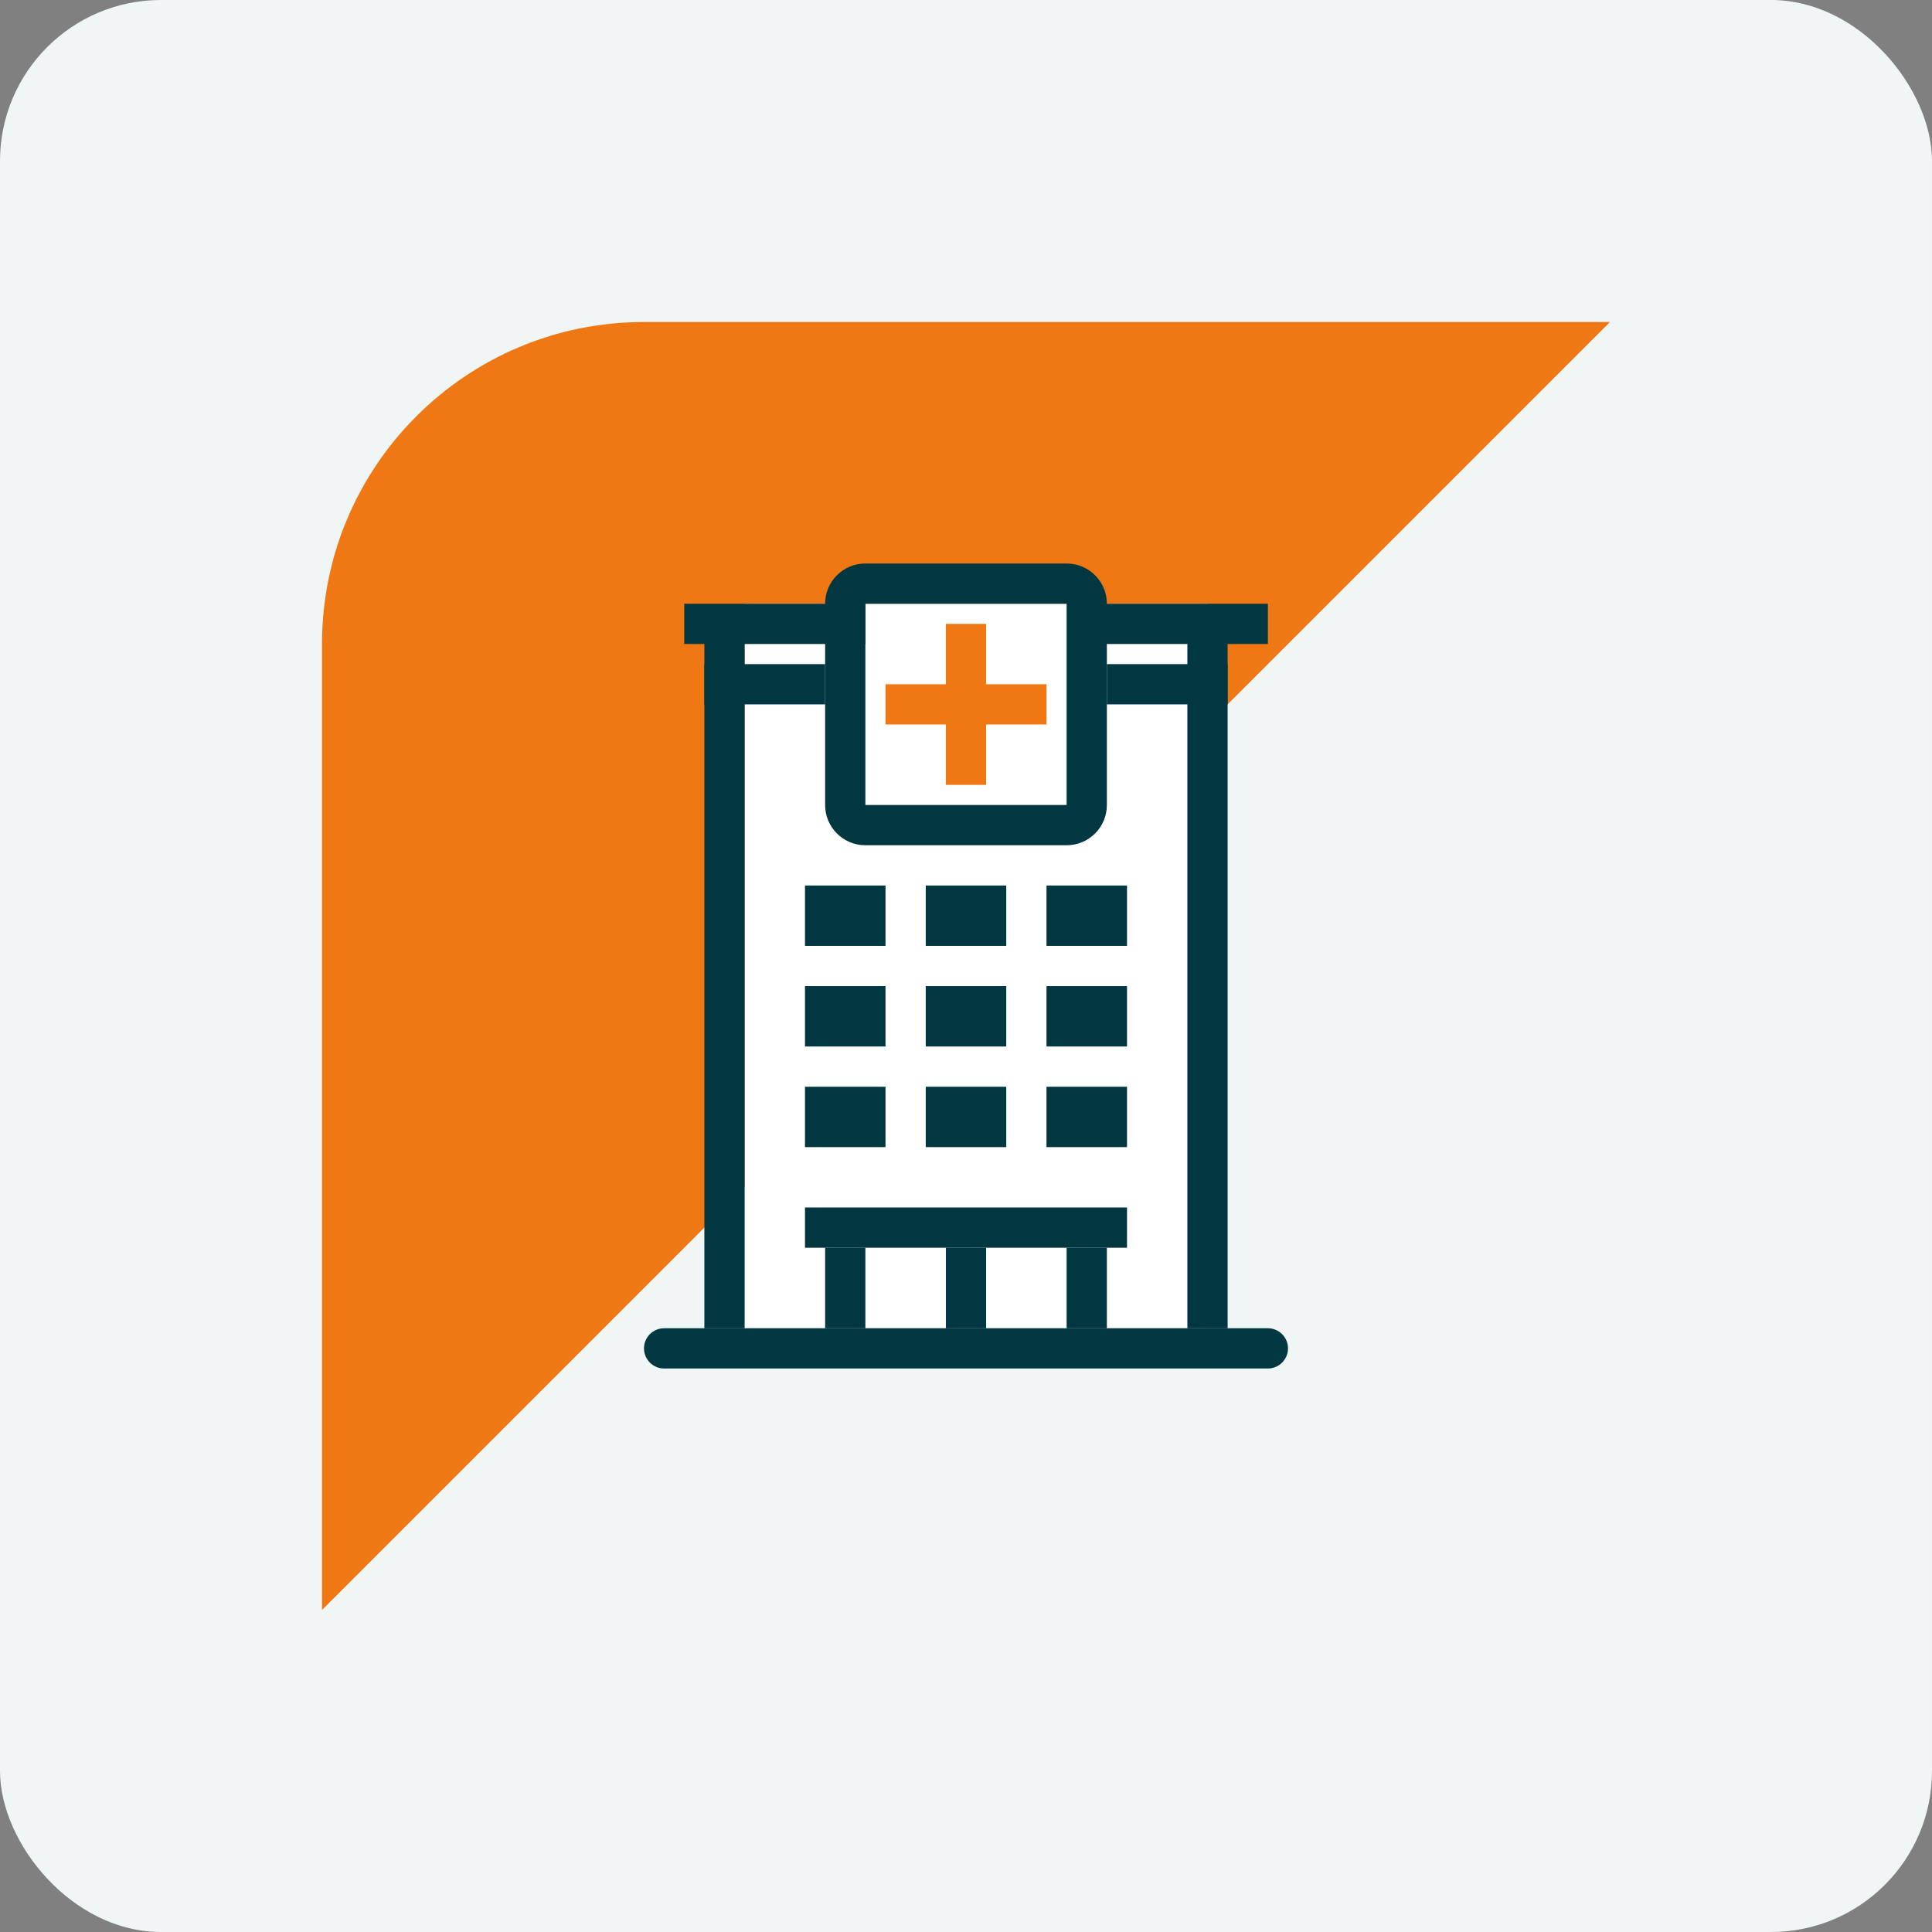 <svg xmlns="http://www.w3.org/2000/svg" width="307" height="307" viewBox="0 0 96 96"><rect x="0" y="0" width="96" height="96" fill="#808080" stroke="none"/><g fill="none" fill-rule="evenodd"><rect width="96" height="96" fill="#F0F5F5" rx="8"/><path fill="#F07814" d="M48,48 L80,16 L80,64 C80,72.837 72.837,80 64,80 L16,80 L16,80 L48,48 Z" transform="rotate(180 48 48)"/><g transform="translate(16 16)"><rect width="23" height="38" x="21" y="14" fill="#FFF"/><g fill="#003741" transform="translate(16 12)"><path d="M0,39 C0,38.448 0.448,38 1,38 L31,38 C31.552,38 32,38.448 32,39 C32,39.552 31.552,40 31,40 L1,40 C0.448,40 0,39.552 0,39 Z"/><polygon points="11 4 2 4 2 2 11 2"/><polygon points="31 4 22 4 22 2 31 2"/><polygon points="9 7 3 7 3 5 9 5"/><polygon points="29 7 23 7 23 5 29 5"/><polygon points="24 34 8 34 8 32 24 32"/><path d="M21,2 L11,2 L11,12 L21,12 L21,2 Z M11,0 L21,0 C22.105,0 23,0.895 23,2 L23,12 C23,13.105 22.105,14 21,14 L11,14 C9.895,14 9,13.105 9,12 L9,2 C9,0.895 9.895,0 11,0 Z"/><polygon points="3 38 3 3 5 3 5 38"/><polygon points="27 38 27 3 29 3 29 38"/><polygon points="15 38 15 34 17 34 17 38"/><polygon points="21 38 21 34 23 34 23 38"/><polygon points="9 38 9 34 11 34 11 38"/><polygon fill-rule="nonzero" points="8 16 12 16 12 19 8 19"/><polygon fill-rule="nonzero" points="8 21 12 21 12 24 8 24"/><polygon fill-rule="nonzero" points="8 26 12 26 12 29 8 29"/><polygon fill-rule="nonzero" points="14 16 18 16 18 19 14 19"/><polygon fill-rule="nonzero" points="14 21 18 21 18 24 14 24"/><polygon fill-rule="nonzero" points="14 26 18 26 18 29 14 29"/><polygon fill-rule="nonzero" points="20 16 24 16 24 19 20 19"/><polygon fill-rule="nonzero" points="20 21 24 21 24 24 20 24"/><polygon fill-rule="nonzero" points="20 26 24 26 24 29 20 29"/></g><polygon fill="#F07814" points="33 15 33 23 31 23 31 15"/><polygon fill="#F07814" points="28 18 36 18 36 20 28 20"/></g></g></svg>